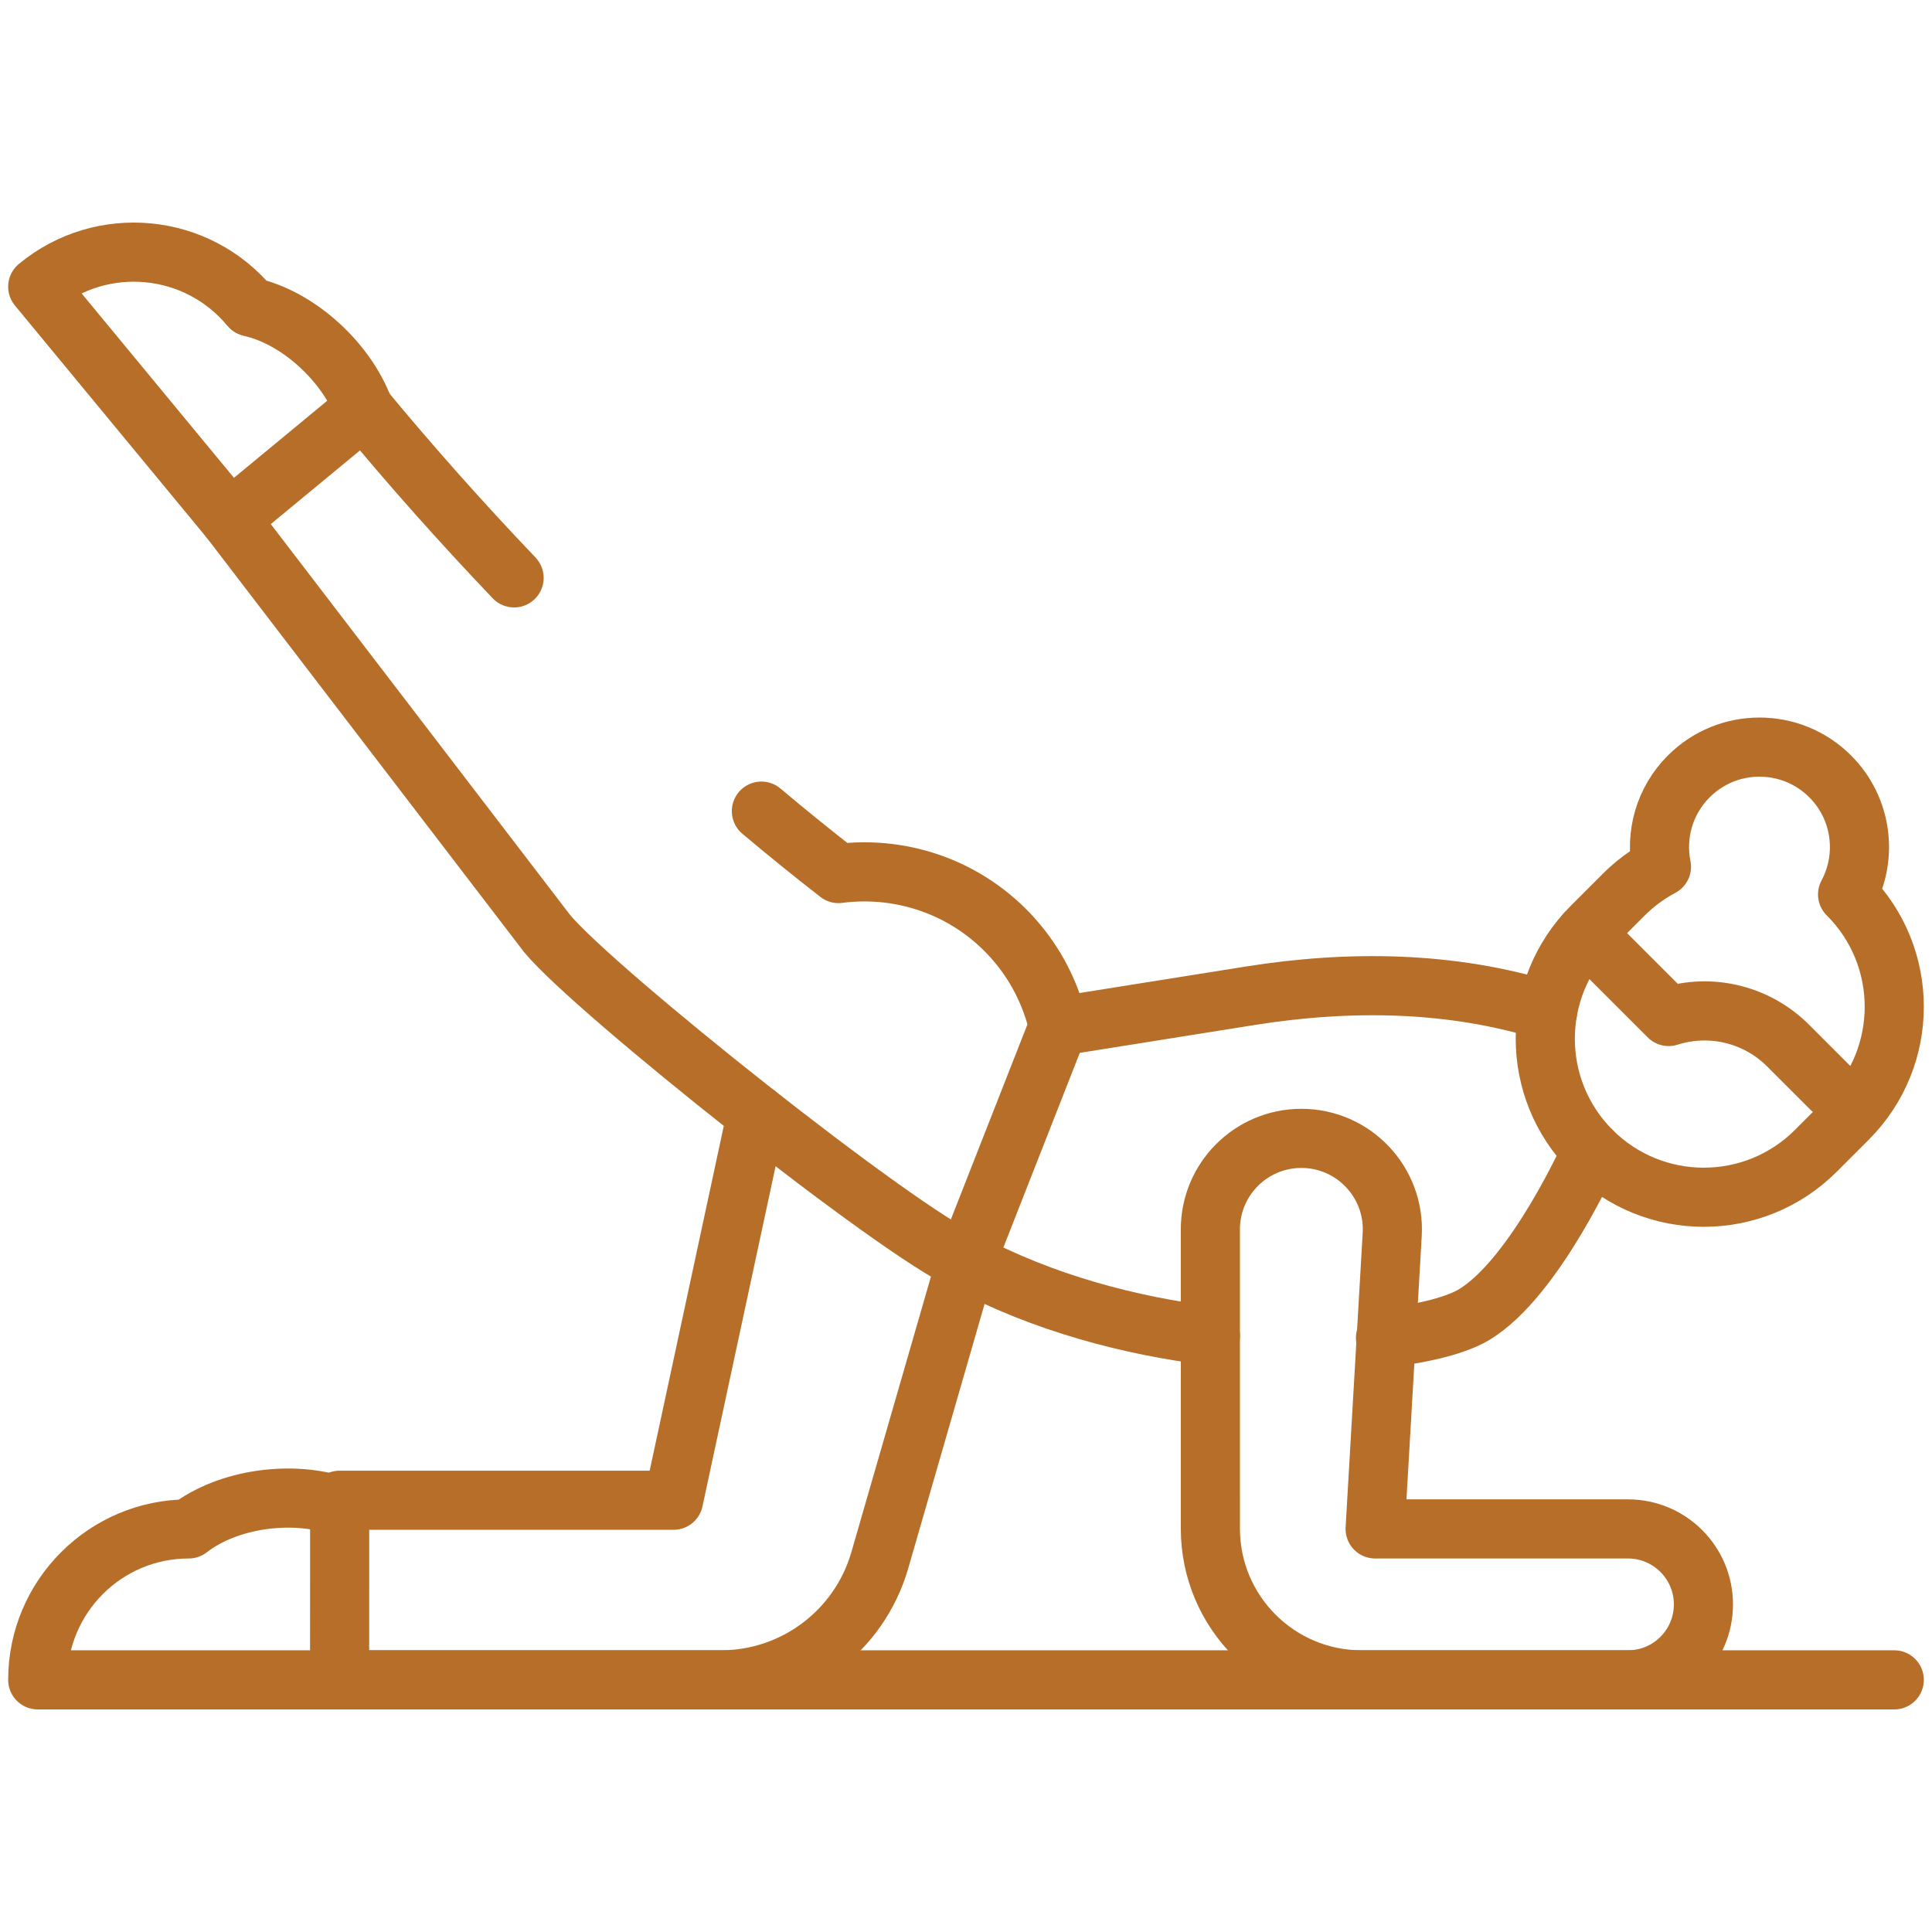 <svg xmlns="http://www.w3.org/2000/svg" width="512" height="512" viewBox="0 0 512 512" fill="none"><path d="M481.213 304.982L489.698 296.497C506.1 280.095 506.1 253.502 489.698 237.1C489.675 237.077 489.651 237.056 489.628 237.033C495.023 226.998 493.491 214.222 485.02 205.752C474.671 195.403 457.892 195.403 447.543 205.752C441.037 212.258 438.625 221.304 440.299 229.698C436.705 231.608 433.329 234.072 430.301 237.1L421.816 245.585C405.414 261.987 405.414 288.58 421.816 304.982C438.218 321.384 464.811 321.384 481.213 304.982Z" stroke="#B66E28" stroke-width="15.67" stroke-miterlimit="10" stroke-linecap="round" stroke-linejoin="round"></path><path d="M485.356 288.583L473.848 277.076C465.571 268.798 453.366 265.83 442.211 269.384L420.181 247.353" stroke="#B66E28" stroke-width="15.67" stroke-miterlimit="10" stroke-linecap="round" stroke-linejoin="round"></path><path d="M280.499 271.985L331.318 263.887C357.575 259.703 384.77 259.993 410.154 267.967" stroke="#B66E28" stroke-width="15.67" stroke-miterlimit="10" stroke-linecap="round" stroke-linejoin="round"></path><path d="M344.876 301.681C358.743 301.681 369.752 313.348 368.949 327.191L364.425 405.181H431.425C442.471 405.181 451.425 414.135 451.425 425.181C451.425 436.227 442.471 445.181 431.425 445.181H360.844C338.708 445.181 320.763 427.236 320.763 405.1L320.762 325.795C320.762 312.477 331.558 301.681 344.876 301.681Z" stroke="#B66E28" stroke-width="15.67" stroke-miterlimit="10" stroke-linecap="round" stroke-linejoin="round"></path><path d="M90 445.181H191.028C210.556 445.181 227.73 432.265 233.149 413.504L256 334.384" stroke="#B66E28" stroke-width="15.67" stroke-miterlimit="10" stroke-linecap="round" stroke-linejoin="round"></path><path d="M10 445.181H90L90.015 399.184L89.957 399.164C77.522 394.841 60.399 397.106 50.003 405.182C27.917 405.175 10.007 423.096 10 445.181Z" stroke="#B66E28" stroke-width="15.67" stroke-miterlimit="10" stroke-linecap="round" stroke-linejoin="round"></path><path d="M200.5 295.246L178.5 397.577H90.015" stroke="#B66E28" stroke-width="15.67" stroke-miterlimit="10" stroke-linecap="round" stroke-linejoin="round"></path><path d="M256 334.383C238.099 326.613 157.478 262.52 144.949 247.352L60.949 137.657" stroke="#B66E28" stroke-width="15.67" stroke-miterlimit="10" stroke-linecap="round" stroke-linejoin="round"></path><path d="M10 75.979L60.949 137.657L96.414 108.362L96.392 108.304C91.801 95.965 79.148 84.21 66.298 81.342C52.233 64.315 27.027 61.914 10 75.979Z" stroke="#B66E28" stroke-width="15.67" stroke-miterlimit="10" stroke-linecap="round" stroke-linejoin="round"></path><path d="M136.241 153.142C122.152 138.373 108.748 123.293 96.414 108.361" stroke="#B66E28" stroke-width="15.67" stroke-miterlimit="10" stroke-linecap="round" stroke-linejoin="round"></path><path d="M280.499 271.985C278.721 264.239 275.194 256.751 269.788 250.207C257.782 235.673 239.622 229.22 222.214 231.5C215.402 226.209 208.578 220.681 201.777 214.957" stroke="#B66E28" stroke-width="15.67" stroke-miterlimit="10" stroke-linecap="round" stroke-linejoin="round"></path><path d="M280.499 271.985L256 334.383" stroke="#B66E28" stroke-width="15.67" stroke-miterlimit="10" stroke-linecap="round" stroke-linejoin="round"></path><path d="M320.762 353.984C299.516 351.35 276.533 345.348 256 334.383" stroke="#B66E28" stroke-width="15.67" stroke-miterlimit="10" stroke-linecap="round" stroke-linejoin="round"></path><path d="M421.816 304.981C421.816 304.981 406.921 338.597 390.667 348.383C386.201 351.071 377.913 353.301 367.171 354.552" stroke="#B66E28" stroke-width="15.67" stroke-miterlimit="10" stroke-linecap="round" stroke-linejoin="round"></path><path d="M90 445.181H502" stroke="#B66E28" stroke-width="15.67" stroke-miterlimit="10" stroke-linecap="round" stroke-linejoin="round"></path></svg>
